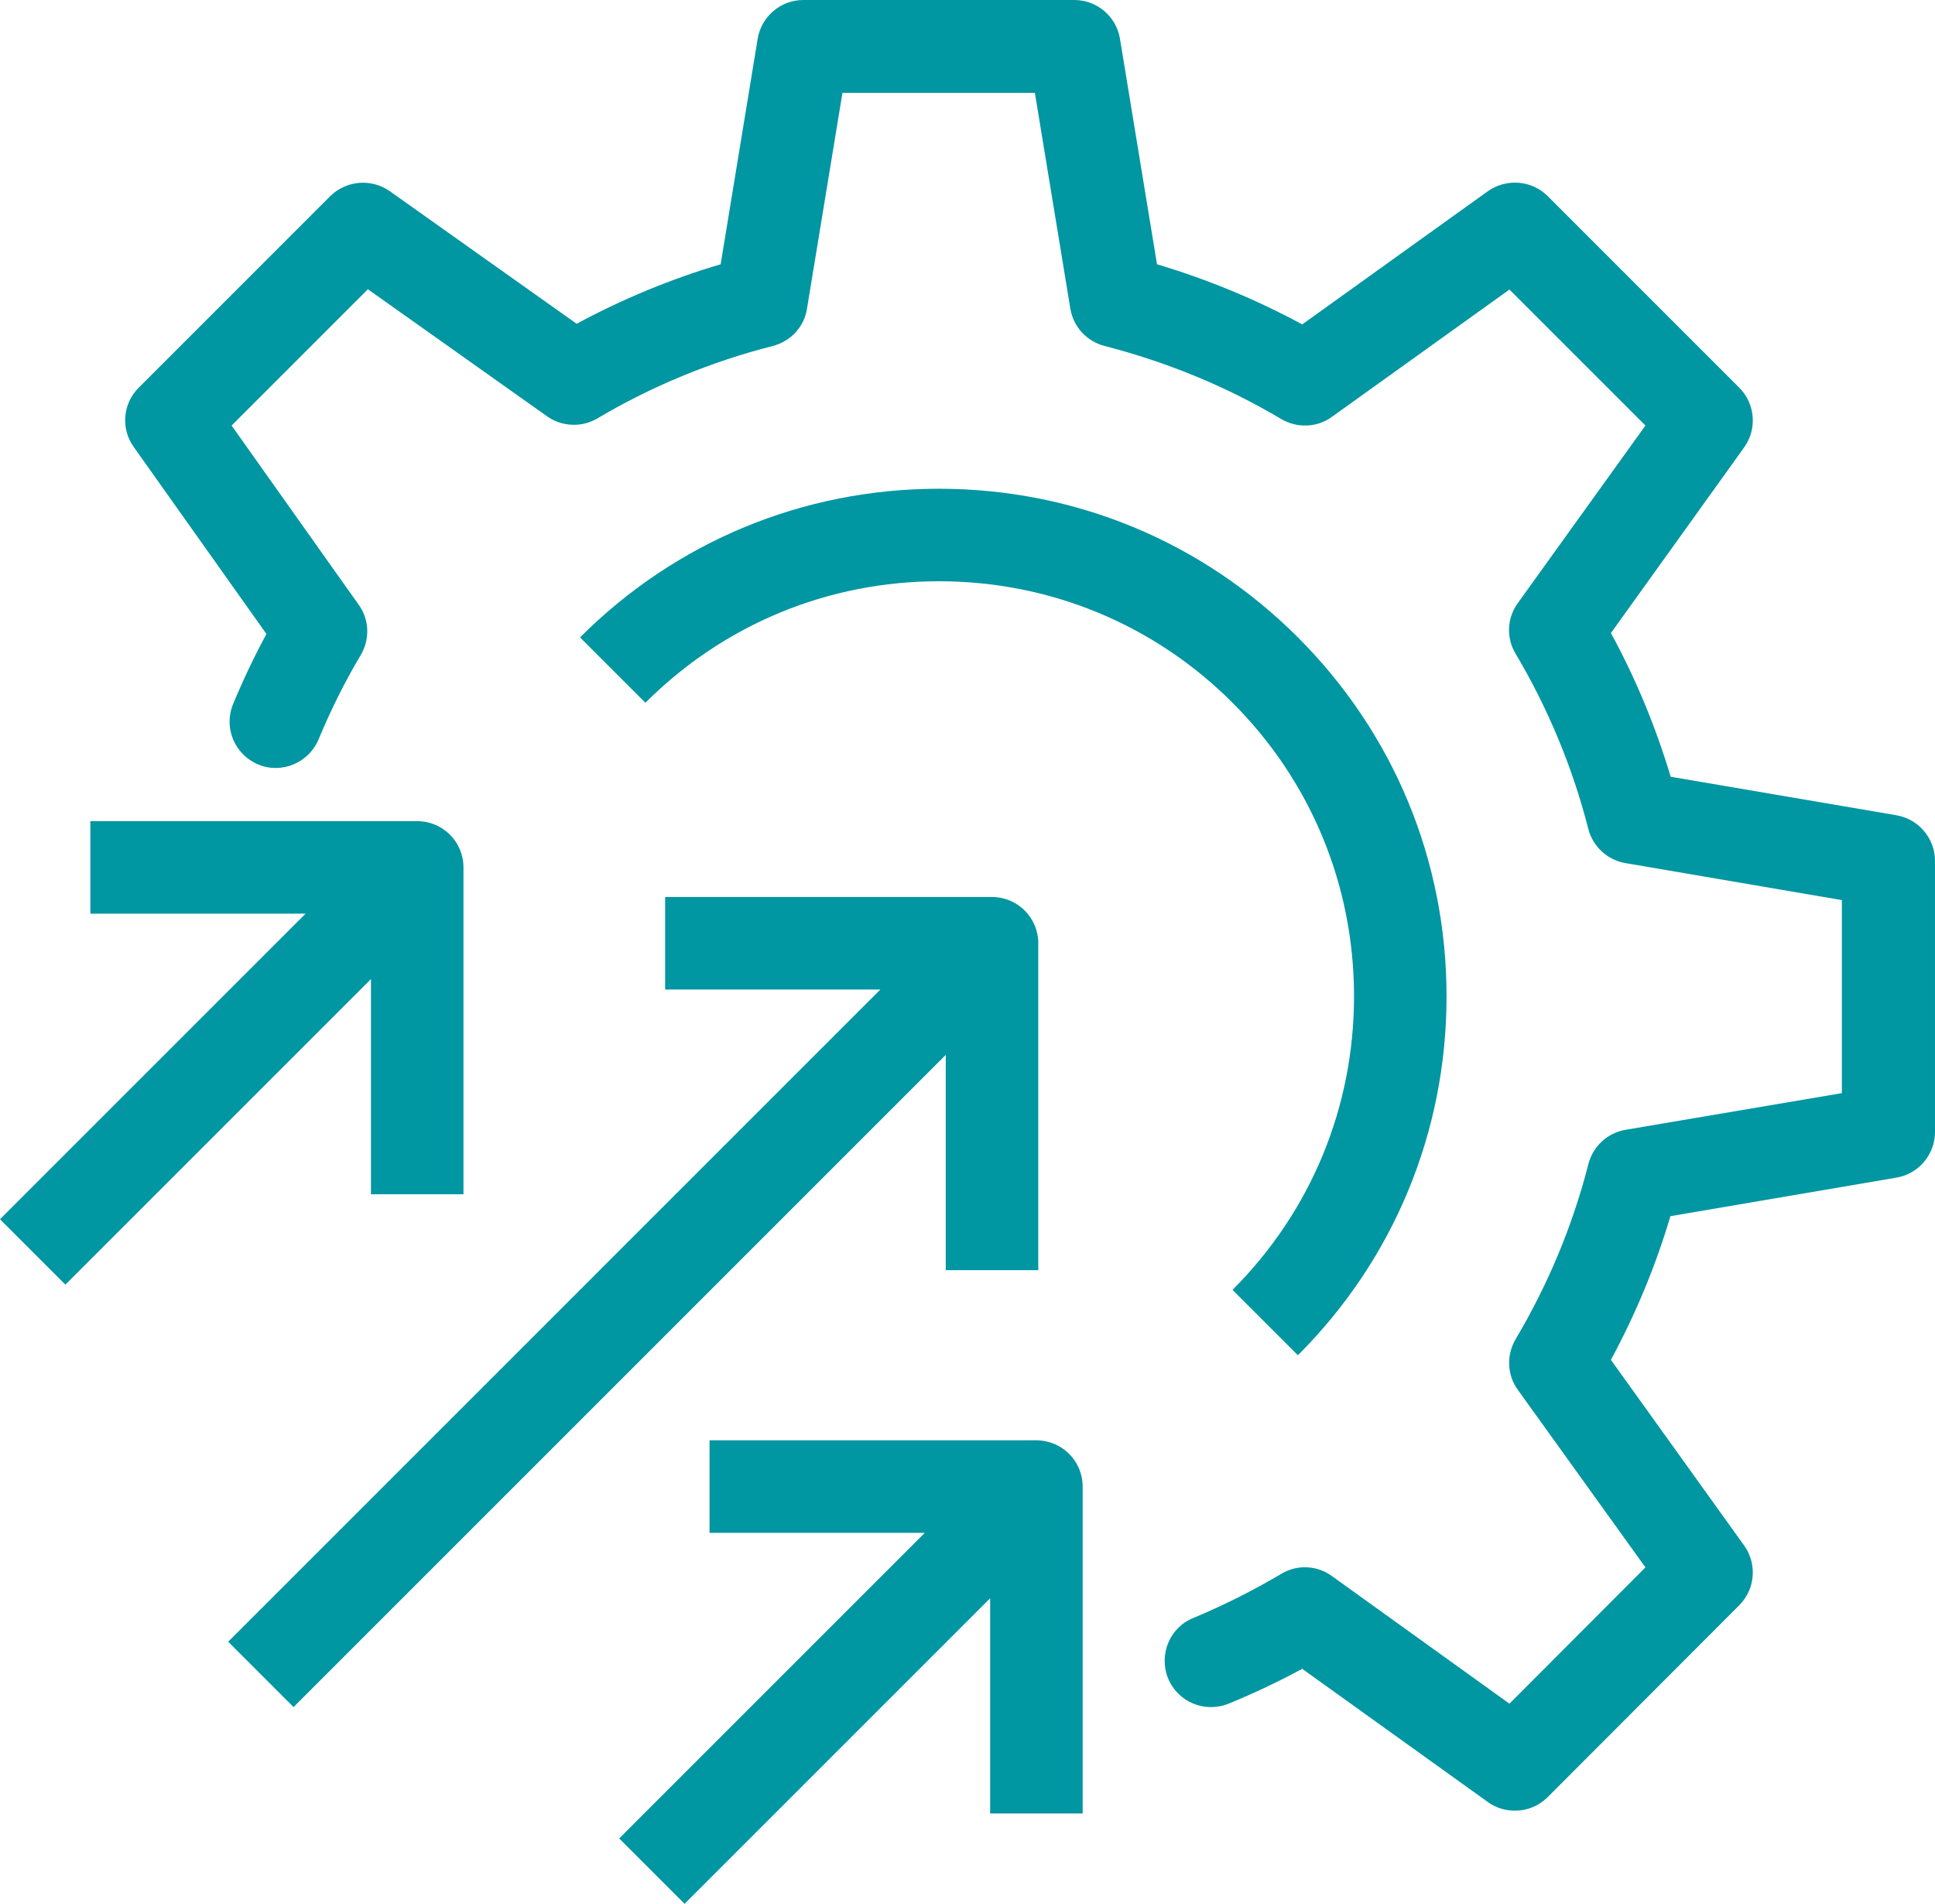 <?xml version="1.0" encoding="UTF-8"?> <svg xmlns="http://www.w3.org/2000/svg" id="Layer_1" data-name="Layer 1" viewBox="0 0 62.75 61.74"><defs><style> .cls-1 { fill: #0096a2; stroke-width: 0px; } </style></defs><path class="cls-1" d="M61.51,26.44l-7.33-1.25c-.49-1.62-1.13-3.18-1.94-4.66l4.32-6.02c.43-.6.36-1.42-.16-1.94l-6.21-6.21c-.52-.52-1.34-.58-1.94-.16l-6.02,4.32c-1.5-.81-3.07-1.46-4.71-1.95l-1.2-7.31c-.12-.73-.75-1.26-1.48-1.26h-8.79c-.73,0-1.36.53-1.48,1.26l-1.2,7.31c-1.62.48-3.19,1.13-4.67,1.93l-6.06-4.3c-.6-.42-1.41-.35-1.93.16l-6.21,6.21c-.52.52-.59,1.33-.16,1.93l4.3,6.06c-.4.74-.76,1.5-1.08,2.27s.05,1.64.81,1.96,1.64-.05,1.96-.81c.39-.94.85-1.87,1.37-2.74.3-.51.28-1.15-.07-1.63l-4.12-5.81,4.42-4.42,5.81,4.12c.48.34,1.12.37,1.63.07,1.77-1.05,3.69-1.84,5.69-2.35.58-.15,1.02-.62,1.11-1.21l1.15-7h6.24l1.15,7c.1.59.53,1.06,1.11,1.21,2.02.52,3.95,1.31,5.73,2.37.51.3,1.16.28,1.64-.07l5.76-4.13,4.41,4.41-4.14,5.76c-.35.48-.38,1.13-.07,1.64,1.05,1.77,1.85,3.69,2.36,5.69.15.57.62,1,1.2,1.1l7.02,1.2v6.26l-7.02,1.19c-.58.1-1.05.53-1.2,1.11-.51,2-1.31,3.91-2.36,5.68-.3.51-.28,1.16.07,1.64l4.14,5.76-4.41,4.42-5.76-4.14c-.48-.35-1.13-.38-1.64-.07-.91.54-1.87,1.02-2.85,1.43-.77.31-1.13,1.19-.82,1.96.32.77,1.19,1.13,1.96.82.81-.33,1.61-.71,2.39-1.13l6.02,4.32c.26.19.57.28.88.28.39,0,.77-.15,1.06-.44l6.21-6.22c.52-.52.59-1.34.16-1.94l-4.32-6.02c.8-1.48,1.45-3.04,1.93-4.66l7.33-1.25c.72-.12,1.25-.75,1.25-1.48v-8.79c0-.73-.53-1.36-1.25-1.48h.01Z"></path><path class="cls-1" d="M42.09,43.95c3.11-3.11,4.82-7.24,4.82-11.64s-1.71-8.53-4.82-11.64-7.24-4.82-11.64-4.82-8.53,1.71-11.64,4.82l2.12,2.12c2.54-2.54,5.92-3.94,9.52-3.94s6.98,1.4,9.52,3.94,3.94,5.92,3.94,9.52-1.4,6.98-3.94,9.52l2.12,2.12Z"></path><path class="cls-1" d="M12.03,38.73h3v-10.6c0-.83-.67-1.5-1.5-1.5H2.93v3h6.98L0,39.54l2.12,2.12,9.91-9.91s0,6.98,0,6.98Z"></path><path class="cls-1" d="M33.61,46.71h-10.6v3h6.98l-9.91,9.91,2.12,2.12,9.91-9.91v6.98h3v-10.6c0-.83-.67-1.5-1.5-1.5Z"></path><path class="cls-1" d="M30.67,41.19h3v-10.6c0-.83-.67-1.5-1.5-1.5h-10.6v3h6.98L7.4,53.24l2.12,2.12,21.15-21.15s0,6.98,0,6.98Z"></path></svg> 